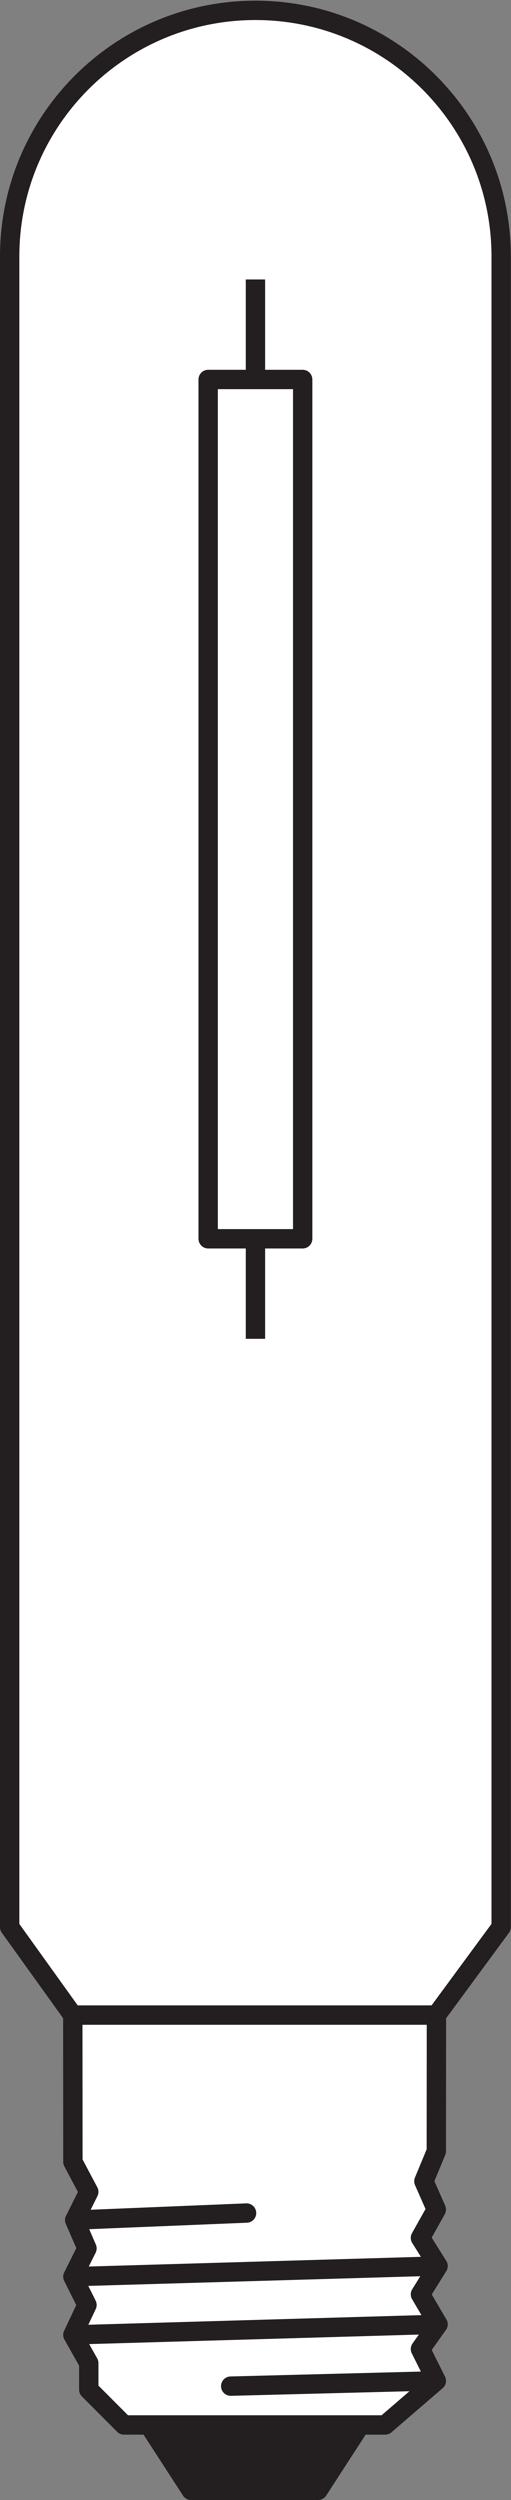 <?xml version="1.0" encoding="UTF-8" standalone="no"?>
<svg
   xmlns:dc="http://purl.org/dc/elements/1.1/"
   xmlns:cc="http://creativecommons.org/ns#"
   xmlns:rdf="http://www.w3.org/1999/02/22-rdf-syntax-ns#"
   xmlns:svg="http://www.w3.org/2000/svg"
   xmlns="http://www.w3.org/2000/svg"
   viewBox="0 0 24.947 121.893"
   height="121.893"
   width="24.947"
   xml:space="preserve"
   id="svg2"
   version="1.1"><rect x="0" y="0" width="24.947" height="121.893" fill="#808080" stroke="none"/><defs
     id="defs6" /><g
     transform="matrix(1.333,0,0,-1.333,0,121.893)"
     id="g10"><g
       transform="scale(0.1)"
       id="g12"><path
         id="path14"
         style="fill:#ffffff;fill-opacity:1;fill-rule:nonzero;stroke:none"
         d="m 3.543,209.57 v 611.047 c 0,49.707 40.305,90.02 90.012,90.02 49.707,0 89.992,-40.313 89.992,-90.02 V 209.57 L 159.836,177.371 H 26.66 L 3.543,209.57 v 0" /><path
         id="path16"
         style="fill:none;stroke:#231f20;stroke-width:7.087;stroke-linecap:butt;stroke-linejoin:round;stroke-miterlimit:3.864;stroke-dasharray:none;stroke-opacity:1"
         d="m 3.543,209.57 v 611.047 c 0,49.707 40.305,90.02 90.012,90.02 49.707,0 89.992,-40.313 89.992,-90.02 V 209.57 L 159.836,177.371 H 26.66 L 3.543,209.57 Z" /><path
         id="path18"
         style="fill:#ffffff;fill-opacity:1;fill-rule:nonzero;stroke:none"
         d="M 76.238,461.32 H 110.852 V 775.625 H 76.238 v -314.305 0" /><path
         id="path20"
         style="fill:none;stroke:#231f20;stroke-width:7.087;stroke-linecap:butt;stroke-linejoin:round;stroke-miterlimit:3.864;stroke-dasharray:none;stroke-opacity:1"
         d="M 76.238,461.32 H 110.852 V 775.625 H 76.238 V 461.32 Z" /><path
         id="path22"
         style="fill:none;stroke:#231f20;stroke-width:7.087;stroke-linecap:butt;stroke-linejoin:round;stroke-miterlimit:3.864;stroke-dasharray:none;stroke-opacity:1"
         d="m 93.555,424.727 v 36.593 m 0,314.305 v 36.582" /><path
         id="path24"
         style="fill:#ffffff;fill-opacity:1;fill-rule:nonzero;stroke:none"
         d="m 159.836,177.371 -0.039,-49.801 -4.555,-10.968 4.555,-10.34 -5.813,-10.371 6.446,-10.293 -6.446,-10.355 6.446,-10.973 -6.446,-9.043 5.813,-11.633 -18.734,-16.133 H 45.418 L 32.512,40.383 v 9.695 l -5.812,10.332 5.156,10.949 -5.156,10.34 5.156,10.344 -4.492,10.352 5.148,10.339 -5.812,10.965 -0.039,53.672 H 159.836" /><path
         id="path26"
         style="fill:none;stroke:#231f20;stroke-width:7.087;stroke-linecap:butt;stroke-linejoin:round;stroke-miterlimit:3.864;stroke-dasharray:none;stroke-opacity:1"
         d="m 159.836,177.371 -0.039,-49.801 -4.555,-10.968 4.555,-10.34 -5.813,-10.371 6.446,-10.293 -6.446,-10.355 6.446,-10.973 -6.446,-9.043 5.813,-11.633 -18.734,-16.133 H 45.418 L 32.512,40.383 v 9.695 l -5.812,10.332 5.156,10.949 -5.156,10.34 5.156,10.344 -4.492,10.352 5.148,10.339 -5.812,10.965 -0.039,53.672 z" /><path
         id="path28"
         style="fill:#231f20;fill-opacity:1;fill-rule:nonzero;stroke:none"
         d="M 131.992,27.461 116.484,3.547 H 70 L 54.492,27.461 h 77.5" /><path
         id="path30"
         style="fill:none;stroke:#231f20;stroke-width:7.087;stroke-linecap:butt;stroke-linejoin:round;stroke-miterlimit:3.864;stroke-dasharray:none;stroke-opacity:1"
         d="M 131.992,27.461 116.484,3.547 H 70 L 54.492,27.461 Z" /><path
         id="path32"
         style="fill:none;stroke:#231f20;stroke-width:7.087;stroke-linecap:round;stroke-linejoin:round;stroke-miterlimit:3.864;stroke-dasharray:none;stroke-opacity:1"
         d="M 159.797,43.594 84.492,41.66" /><path
         id="path34"
         style="fill:none;stroke:#231f20;stroke-width:7.087;stroke-linecap:round;stroke-linejoin:round;stroke-miterlimit:3.864;stroke-dasharray:none;stroke-opacity:1"
         d="M 90.301,104.973 27.363,102.395" /><path
         id="path36"
         style="fill:none;stroke:#231f20;stroke-width:7.087;stroke-linecap:round;stroke-linejoin:round;stroke-miterlimit:3.864;stroke-dasharray:none;stroke-opacity:1"
         d="M 160.43,85.598 26.699,81.699" /><path
         id="path38"
         style="fill:none;stroke:#231f20;stroke-width:7.087;stroke-linecap:round;stroke-linejoin:round;stroke-miterlimit:3.864;stroke-dasharray:none;stroke-opacity:1"
         d="M 160.43,64.269 26.699,60.41" /><path
         id="path40"
         style="fill:#ffffff;fill-opacity:1;fill-rule:evenodd;stroke:none"
         d="m 79.656,151.816 h 4.223 c -0.023,3.274 -2.109,6.133 -7.238,6.289 -3.605,0.11 -7.336,-2.031 -7.305,-5.742 0.098,-7.019 10.957,-4.558 10.547,-7.929 -0.184,-1.7 -1.77,-1.883 -3.047,-1.914 -1.719,-0.028 -3.633,0.996 -3.469,2.882 h -4.273 c 0.016,-0.519 -0.449,-6.41 7.633,-6.523 4.082,-0.059 7.375,2.351 7.348,5.887 -0.082,7.148 -10.82,4.804 -10.383,7.961 0.176,1.199 1.562,1.726 2.883,1.687 3.465,-0.117 3.082,-2.598 3.082,-2.598 v 0 z m 53.496,-2.156 v -10.097 h 4.387 v 18.074 h -4.441 l -4.524,-7.422 -4.226,7.422 H 119.68 V 139.57 h 4.519 v 9.785 l 4.446,-7.117 4.507,7.422 v 0 z M 59.199,138.73 c 5.383,-0.019 8.996,4.258 8.855,9.59 0.246,5.723 -3.66,9.649 -8.855,9.629 -5.09,0 -8.906,-3.972 -8.887,-9.629 -0.059,-5.554 3.555,-9.765 8.887,-9.59 v 0 z m 0,15.422 c 3.195,0.059 4.504,-2.863 4.504,-5.793 -0.188,-2.722 -1.426,-5.683 -4.523,-5.691 -3.086,0 -4.481,2.84 -4.531,5.66 0.051,2.844 1.359,5.883 4.551,5.824 v 0 z m 33.684,-8.808 H 90.148 V 139.57 H 85.918 v 18.028 h 9.246 c 3.32,0 5.899,-2.821 5.703,-6.309 -0.137,-2.644 -1.277,-4.57 -3.691,-5.672 l 3.039,-6.047 h -4.649 l -2.684,5.774 v 0 z m -2.793,8.465 h 4.297 c 1.25,0 2.098,-1.121 2.156,-2.403 0.066,-1.101 -0.781,-2.453 -2.051,-2.453 h -4.402 v 4.856 0 z m 22.246,3.828 6.578,-18.067 h -4.512 l -1.062,3.133 h -7.117 l -1.086,-3.133 h -4.539 l 6.59,18.067 h 5.148 v 0 z m -2.531,-4.551 -2.305,-6.582 h 4.57 l -2.265,6.621 v -0.039 0 0" /></g></g></svg>